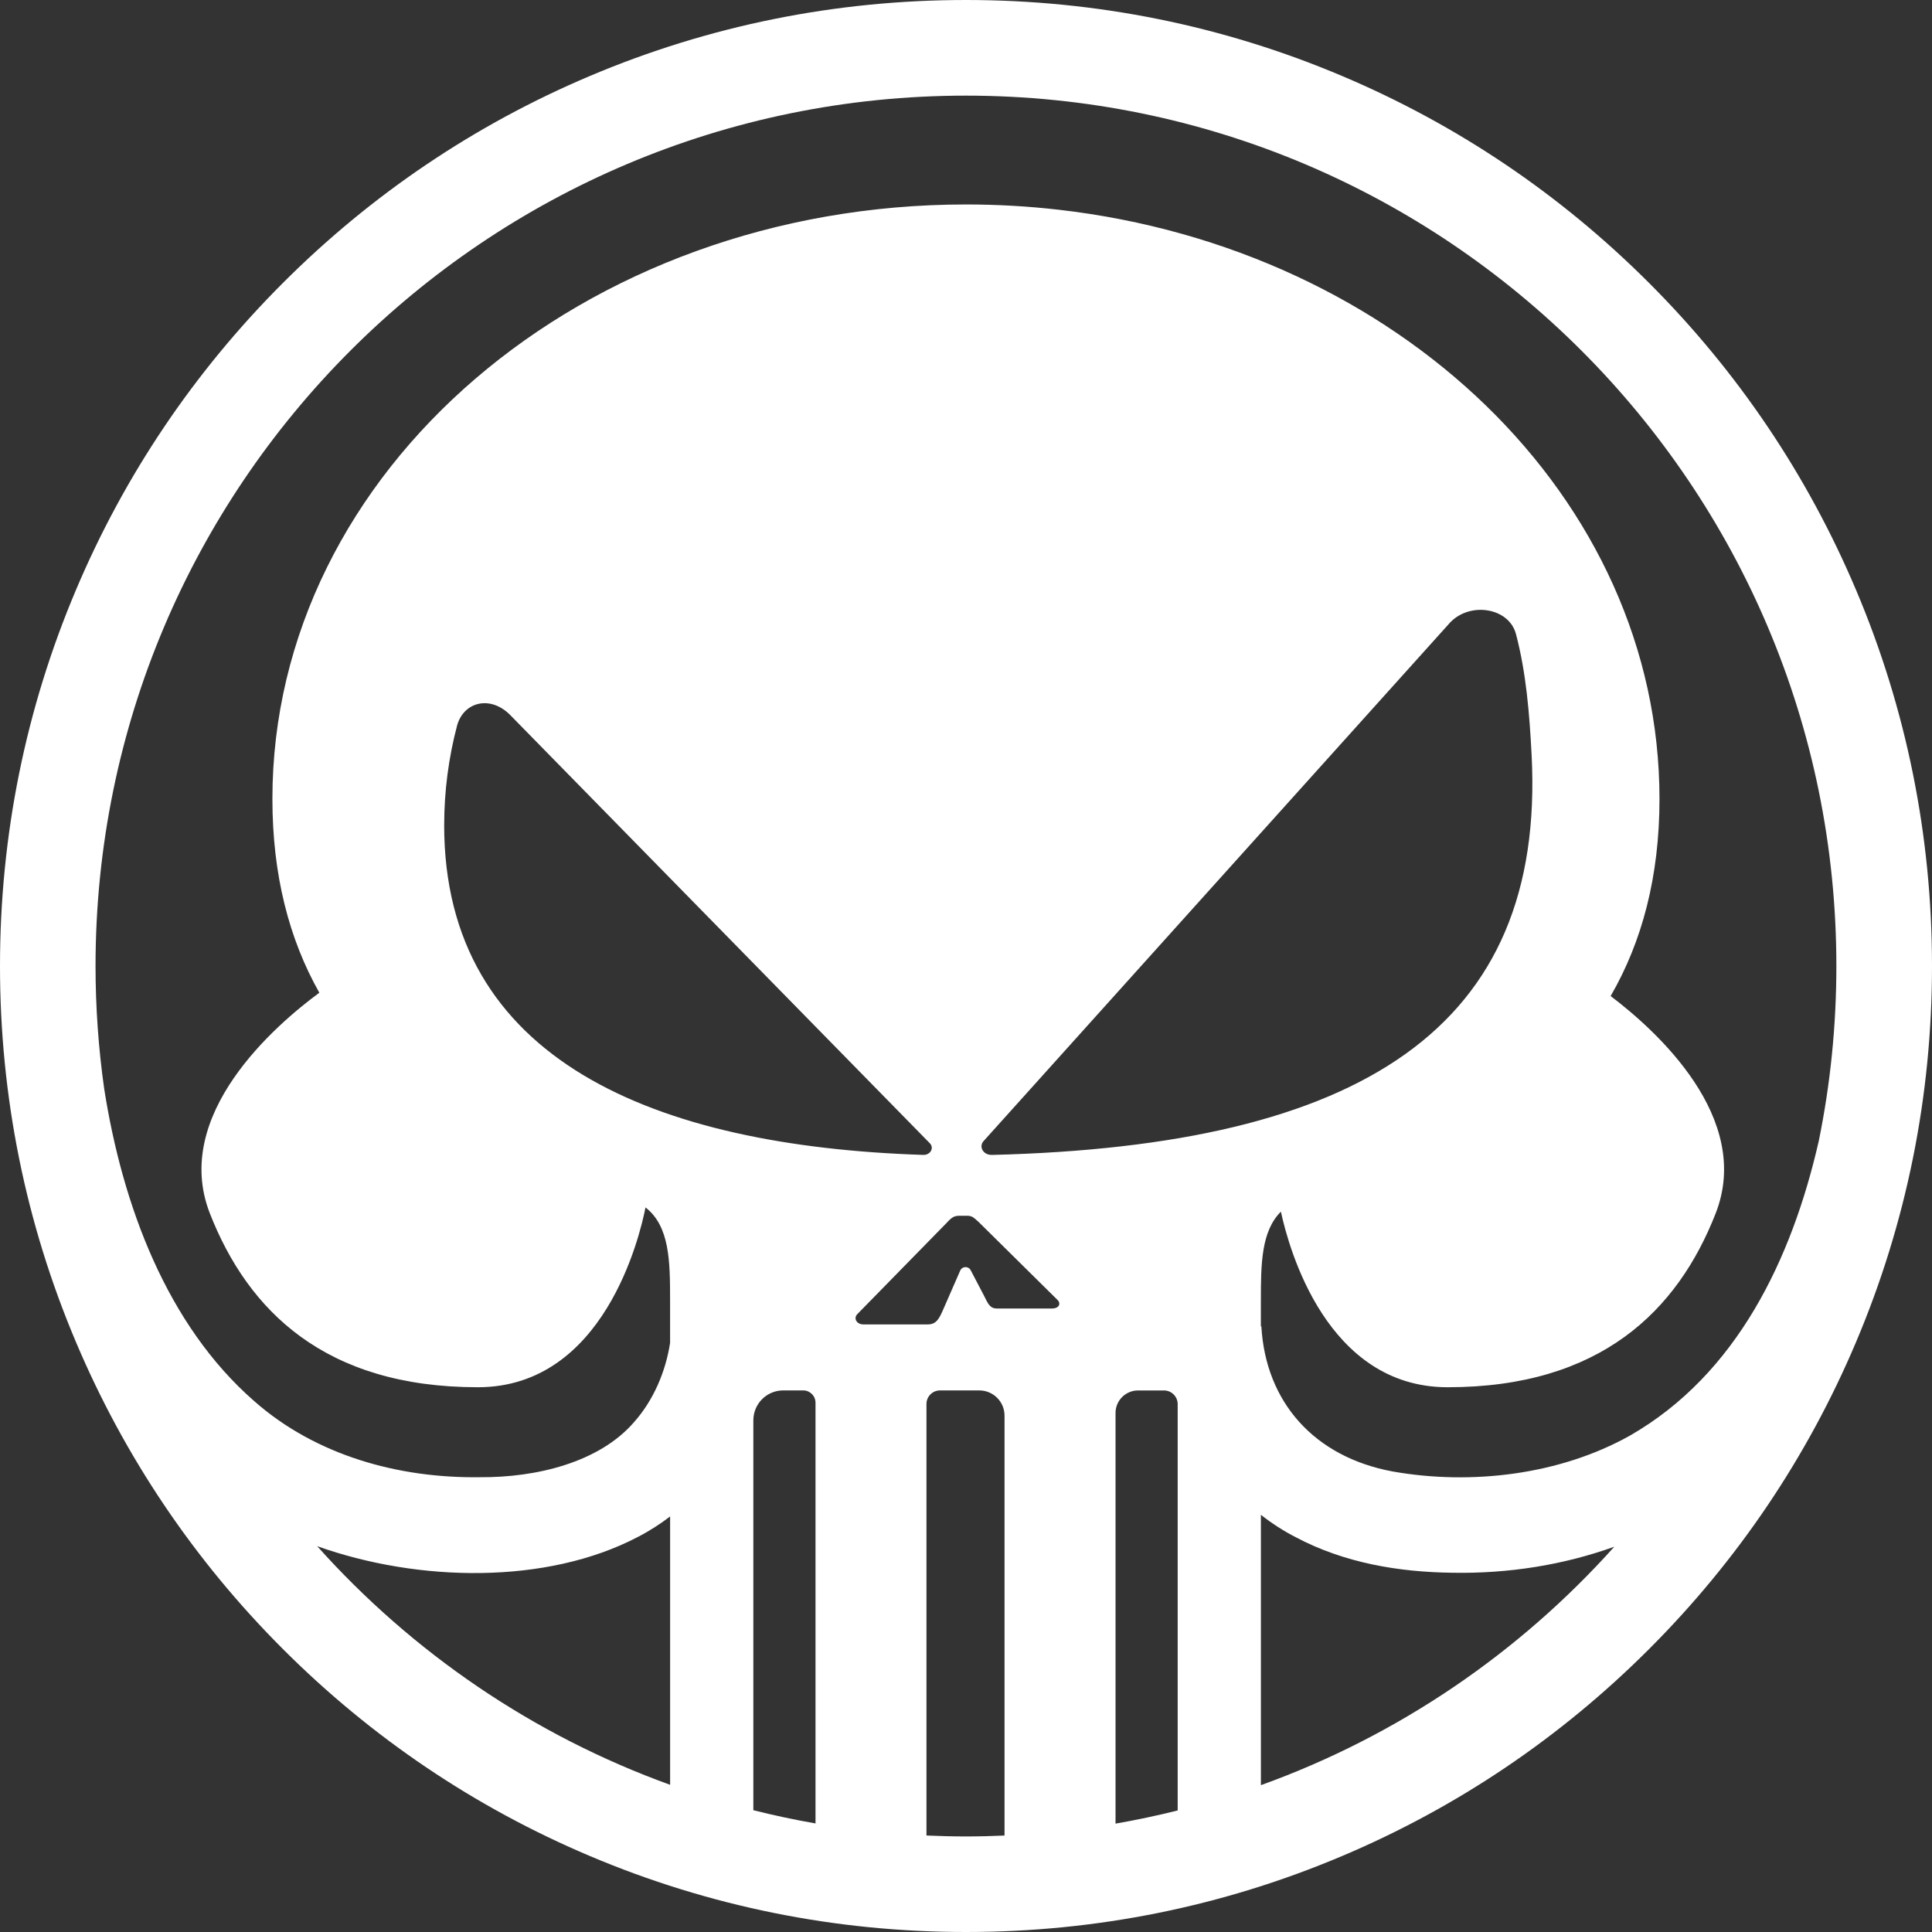 <svg width="200" height="200" viewBox="0 0 200 200" fill="none" xmlns="http://www.w3.org/2000/svg">
<rect x="0" y="0" width="200" height="200" fill="#333333" stroke="none"/>
<path d="M192.136 61.073C187.099 49.164 179.89 38.47 170.709 29.289C161.527 20.108 150.836 12.898 138.925 7.862C126.591 2.644 113.495 0 100 0C86.505 0 73.407 2.644 61.073 7.862C49.164 12.898 38.47 20.108 29.289 29.289C20.108 38.47 12.898 49.162 7.862 61.073C2.644 73.407 0 86.503 0 100C0 113.497 2.644 126.593 7.862 138.927C12.898 150.836 20.108 161.53 29.289 170.711C38.47 179.892 49.162 187.102 61.073 192.138C73.407 197.356 86.505 200 100 200C113.495 200 126.593 197.356 138.927 192.138C150.836 187.102 161.53 179.892 170.711 170.711C179.892 161.53 187.102 150.838 192.138 138.927C197.356 126.593 200 113.495 200 100C200 86.505 197.356 73.407 192.138 61.073H192.136ZM69.37 184.763C55.2 179.643 42.686 171.07 32.835 160.061C43.355 163.805 56.589 164.032 65.98 159.13C67.18 158.517 68.311 157.793 69.37 156.982V184.76V184.763ZM84.421 188.761C82.248 188.382 80.103 187.925 77.986 187.392V147.031C77.986 145.32 79.372 143.934 81.083 143.934H83.148C83.851 143.934 84.421 144.504 84.421 145.208V188.759V188.761ZM45.982 85.418C45.982 81.882 46.442 78.438 47.312 75.127C47.989 72.62 50.828 71.911 52.903 74.108L96.254 118.348C96.733 118.837 96.312 119.58 95.567 119.555C67.766 118.646 45.98 109.761 45.98 85.418H45.982ZM103.991 190.015C102.666 190.073 101.337 190.108 99.998 190.108C98.658 190.108 97.263 190.071 95.907 190.012V145.34C95.907 144.565 96.535 143.937 97.309 143.937H101.381C102.82 143.937 103.988 145.105 103.988 146.544V190.015H103.991ZM108.927 135.457H103.221C102.454 135.457 102.283 134.958 101.833 134.069L100.486 131.493C100.252 131.046 99.604 131.068 99.401 131.53L97.676 135.477C97.236 136.486 96.948 137.102 96.051 137.102H89.367C88.668 137.102 88.311 136.444 88.778 136.009L97.986 126.603C98.575 125.953 98.815 125.855 99.374 125.855H100.117C100.594 125.855 100.772 126.009 101.303 126.493L109.428 134.523C109.897 134.946 109.619 135.445 108.925 135.457H108.927ZM102.683 119.555C101.779 119.585 101.271 118.685 101.85 118.091L150.149 64.406C152.246 62.265 156.219 62.918 156.935 65.645C157.991 69.663 158.328 73.847 158.551 78.133C160.022 106.476 140.86 118.597 102.683 119.558V119.555ZM121.913 187.419C119.797 187.947 117.652 188.404 115.479 188.781V146.271C115.479 144.983 116.522 143.939 117.81 143.939H120.494C121.278 143.939 121.913 144.575 121.913 145.359V187.419ZM130.528 184.8V156.813C131.65 157.693 132.854 158.475 134.14 159.135C139.181 161.806 144.802 162.737 150.315 162.81C156.114 162.918 161.813 162.019 167.111 160.117C157.246 171.124 144.712 179.692 130.528 184.8ZM188.284 118.091C185.501 130.308 179.804 142.273 168.719 148.619C161.486 152.669 152.339 153.768 144.191 152.331C136.063 150.831 131.024 145.171 130.574 137.295H130.525V134.607C130.525 130.863 130.562 127.451 132.598 125.43C133.426 129.272 137.351 143.607 149.861 143.607C165.684 143.607 173.658 135.677 177.6 125.623C181.483 115.721 171.456 106.686 166.733 103.111C169.993 97.478 171.789 90.728 171.789 82.703C171.789 51.498 144.692 25.718 109.567 21.708C106.437 21.351 103.24 21.166 99.995 21.166C60.345 21.166 28.199 48.717 28.199 82.703C28.199 90.567 29.919 97.204 33.057 102.766C28.568 106.075 17.718 115.386 21.73 125.623C25.672 135.677 33.646 143.607 49.47 143.607C62.522 143.607 66.229 128.003 66.823 124.993C69.326 126.938 69.367 130.567 69.367 134.582V139.018C68.908 142.014 67.629 144.973 65.66 147.192C62.031 151.422 55.442 152.964 49.707 152.92C41.256 153.045 32.683 150.662 26.32 145.046C17.268 137.146 12.669 124.763 10.782 112.683C10.198 108.541 9.89 104.308 9.89 100.005C9.89 50.242 50.232 9.9 99.995 9.9C149.758 9.9 190.1 50.242 190.1 100.005C190.1 106.2 189.475 112.248 188.284 118.091Z" fill="white"/>
</svg>

